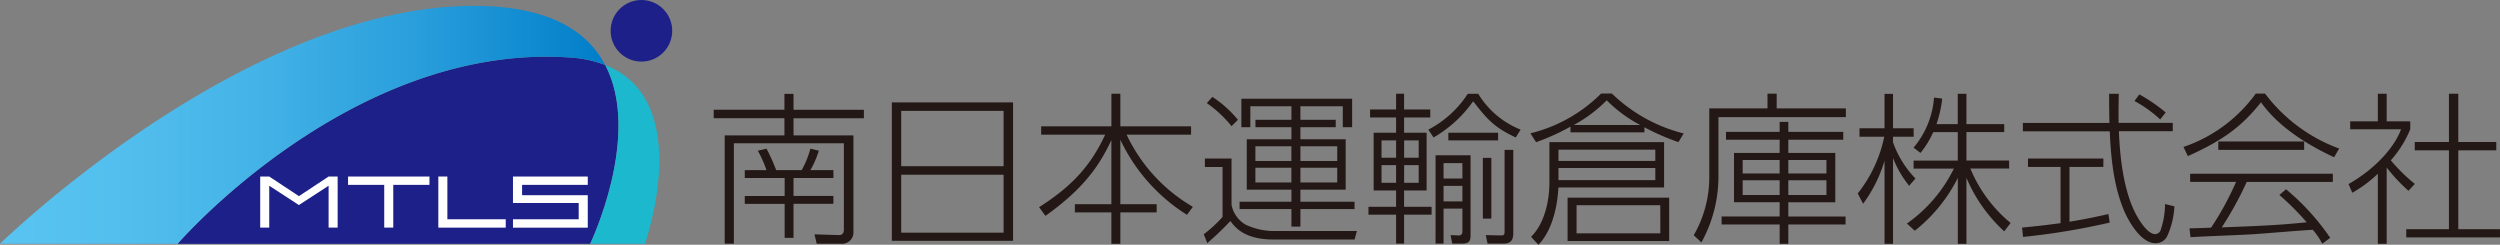 <svg xmlns="http://www.w3.org/2000/svg" xmlns:xlink="http://www.w3.org/1999/xlink" width="350" height="34.261" viewBox="0 0 350 34.261"><rect x="0" y="0" width="350" height="34.261" fill="#808080" stroke="none"/><defs><linearGradient id="a" y1="0.545" x2="1" y2="0.545" gradientUnits="objectBoundingBox"><stop offset="0" stop-color="#59c4f1"/><stop offset="0.19" stop-color="#53bfee"/><stop offset="0.42" stop-color="#44b3e7"/><stop offset="0.68" stop-color="#2a9fdc"/><stop offset="0.95" stop-color="#0783cc"/><stop offset="1" stop-color="#007dc9"/></linearGradient></defs><g transform="translate(0 -0.002)"><g transform="translate(0 0.002)"><g transform="translate(99.929 13.098)"><path d="M126.376,15.161v2.22h9.853v1.188h-9.853v2.4h8.387v13.4a1.6,1.6,0,0,1-1.787,1.761h-3.348l-.321-1.31,3.409.1c.477.026.711-.252.711-.781V22.065h-15.4v14.06h-1.284V20.963h8.361v-2.4h-9.9V17.372h9.9v-2.22h1.258l.009.009ZM122.594,25.83a17.568,17.568,0,0,0-1.214-2.723l1.214-.278a25.23,25.23,0,0,1,1.353,3h3.573a12.567,12.567,0,0,0,1.214-3l1.188.278a12.744,12.744,0,0,1-1.188,2.723h3.227v1.1h-5.586v2.515h5.586v1.1h-5.586V35.31h-1.24V30.548H119.55v-1.1h5.586V26.931H119.55v-1.1h3.044Z" transform="translate(-115.213 -15.109)" fill="#231815"/><path d="M160.928,16.532V35.909H143.954V16.532h16.974Zm-15.664,8.935H159.6V17.721H145.264Zm0,1.188v8.11H159.6v-8.11H145.264Z" transform="translate(-119.026 -15.293)" fill="#231815"/><path d="M177.847,19.694V15.132H179.1v4.562H189v1.171h-9.02a23.041,23.041,0,0,0,9.272,10.1l-.824,1.119A24.99,24.99,0,0,1,179.1,21.576V30.6h5.083v1.145H179.1v4.4h-1.258v-4.4h-5.109V30.6h5.109V21.62c-1.674,3.6-3.938,6.852-9.229,10.608l-.893-1.214c4.623-2.932,7.234-5.82,9.255-10.148h-8.96V19.694h9.827Z" transform="translate(-122.179 -15.107)" fill="#231815"/><path d="M198.189,24.273v6.479a4.131,4.131,0,0,0,1.969,2.776,9.505,9.505,0,0,0,3.782.893h11.8l-.321,1.188H204.053c-4.033,0-5.334-1.674-6.028-2.585a41.519,41.519,0,0,1-3.227,3.088l-.5-1.24a17.664,17.664,0,0,0,2.637-2.429V25.461H194.46V24.273Zm0-4.537a16.877,16.877,0,0,0-3.461-3.227l.781-.867a15.567,15.567,0,0,1,3.574,3.209l-.893.893v-.009ZM215.415,31.35h-7.581v2.455h-1.258V31.35h-7.26V30.318h7.26V28.627h-6.254V21.576h6.254V19.884h-5.039V18.852h5.039v-1.9h-5.751v2.932h-1.258V15.9h15.508v3.981h-1.31V16.953h-5.933v1.9h4.944v1.032h-4.944v1.691h6.34v7.052h-6.34v1.691h7.581V31.35Zm-8.847-8.795h-5.039V24.62h5.039Zm0,3h-5.039v2.064h5.039V25.557Zm6.418-3h-5.152V24.62h5.152Zm0,3h-5.152v2.064h5.152V25.557Z" transform="translate(-125.704 -15.175)" fill="#231815"/><path d="M224.754,17.335v-2.2h1.119v2.2h3.669v1.119h-3.669v2.134h3.157v8.084h-3.157v2.29h3.851v1.1h-3.851v4.051h-1.119V32.063h-3.868v-1.1h3.868v-2.29h-3.14V20.588h3.14V18.454h-3.643V17.335Zm0,4.329h-2.038v2.429h2.038Zm0,3.461h-2.038V27.6h2.038Zm3.166-3.461h-2.038v2.429h2.038Zm0,3.461h-2.038V27.6h2.038Zm1.353-4.97a14.6,14.6,0,0,0,5.516-5.013h1.466a12.226,12.226,0,0,0,5.933,5.013l-.685,1.1c-3-1.422-3.92-2.455-5.959-5.065A17.486,17.486,0,0,1,230,21.256l-.737-1.1Zm5.907,14.814c0,1.006-.39,1.145-1.353,1.145h-1.214l-.225-1.188,1.076.043c.546.026.572-.364.572-.572V31.213H231.4v4.9h-1.119V23.746h4.9V34.969h0Zm-1.145-10.122H231.4V27h2.637Zm0,3.183H231.4v2.177h2.637Zm5-6.366h-6.965V20.588h6.965Zm-.945,2.446v8.5H236.9v-8.5h1.188Zm3.07-1.119v11.7c0,1.422-.937,1.422-1.4,1.422h-2.2l-.252-1.188,2.22.043c.416,0,.416-.295.416-.529V22.991h1.214Z" transform="translate(-129.231 -15.107)" fill="#231815"/><path d="M262.995,20.533H252.639v-.8a31.145,31.145,0,0,1-4.814,2.177l-.8-1.24a21.051,21.051,0,0,0,9.9-5.568h1.509a22.184,22.184,0,0,0,10.053,5.586l-.737,1.214a32.107,32.107,0,0,1-4.762-2.082v.711Zm2.75,7.719h-14.8c-.139,2.819-.919,6.089-2.793,8.014l-1.032-1.1c2.134-2.151,2.567-5.612,2.567-7.624V21.9h16.055v6.349Zm-1.232-5.291H250.956V24.54h13.557Zm0,2.567H250.956V27.22h13.557Zm1.943,10.217H252.231V29.674h14.225ZM262.4,19.508a19.232,19.232,0,0,1-4.692-3.461,19.292,19.292,0,0,1-4.623,3.461H262.4Zm2.81,11.224H253.489V34.67h11.727Z" transform="translate(-132.699 -15.103)" fill="#231815"/><path d="M294.689,18.409H276.847v8.127a19.045,19.045,0,0,1-2.385,9.411l-1.075-1.006a16.182,16.182,0,0,0,2.177-8.292V17.186h8.153V15.122H285v2.064h9.688v1.223Zm-.364,3.158h-7.693v1.856h6.574v6.9h-6.574v1.995h8.014v1.119h-8.014v2.706h-1.214V33.433H277.29V32.314h8.127V30.319h-6.392v-6.9h6.392V21.567h-7.511v-1.1h7.511v-1.4h1.214v1.4h7.693Zm-8.908,2.845h-5.178v1.882h5.178Zm0,2.836h-5.178v2.064h5.178Zm6.549-2.836h-5.334v1.882h5.334Zm0,2.836h-5.334v2.064h5.334Z" transform="translate(-136.195 -15.106)" fill="#231815"/><path d="M307.048,28.006a14.676,14.676,0,0,1-2.246-3.868v12h-1.188V24.51a19.6,19.6,0,0,1-3,6.028l-.755-1.44a18.892,18.892,0,0,0,3.712-7.945h-3.461V19.965h3.5V15.152H304.8v4.814h2.888v1.188H304.8v.781A13.94,13.94,0,0,0,307.942,27l-.893,1.032v-.026Zm8.04,8.136h-1.214V26.913a21.926,21.926,0,0,1-6.028,7.4l-1.1-1.006a20.375,20.375,0,0,0,6.574-7.693h-5.638V24.493h6.184V20.512h-3.435a12.991,12.991,0,0,1-1.787,2.906l-.963-.737a12.3,12.3,0,0,0,2.862-7.008l1.145.139a16.478,16.478,0,0,1-.8,3.573h2.975V15.143h1.214v4.241h5.291V20.5H315.08v3.981h5.976V25.6h-5.43a19.525,19.525,0,0,0,5.638,7.624l-.893,1.171A21.345,21.345,0,0,1,315.08,26.9v9.229Z" transform="translate(-139.707 -15.108)" fill="#231815"/><path d="M338.671,33.165a96.651,96.651,0,0,1-12.143,2.012l-.139-1.31c1.787-.165,3.183-.321,5.386-.616V25.376h-4.562V24.205h10.556v1.171h-4.744v7.676c2.5-.416,4.033-.755,5.447-1.076l.182,1.188h.017Zm1.258-18.033c-.043,1.761-.043,2.888-.026,4.077h7.581v1.171h-7.537c.1,2.706.477,8.318,2.567,11.952.225.39,1.4,2.455,2.515,2.455a.852.852,0,0,0,.8-.711,11.036,11.036,0,0,0,.572-3.5l1.31.321a11.38,11.38,0,0,1-1.006,4.172,1.775,1.775,0,0,1-1.648.989c-2.2,0-4.033-3.573-4.562-4.97-.937-2.429-1.622-5.447-1.83-10.694H326.5V19.217h12.117c-.043-2.012-.043-2.819-.043-4.077h1.353v-.009Zm5.794,3.6a17.4,17.4,0,0,0-3.6-2.585l.685-.919a23.088,23.088,0,0,1,3.686,2.524l-.781.989Z" transform="translate(-143.226 -15.107)" fill="#231815"/><path d="M363.862,15.112a22.822,22.822,0,0,0,10.373,7.693l-.711,1.214c-3.183-1.492-7.537-3.92-10.235-7.693-2.836,3.6-5.612,5.447-10.235,7.537l-.616-1.284a20.707,20.707,0,0,0,10.122-7.468h1.3ZM366.794,28.5a32.873,32.873,0,0,1,6.184,6.8l-1.1.824a10.567,10.567,0,0,0-1.327-1.943c-1.24.043-7.121.546-8.335.616-1.4.1-7.555.321-8.795.416l-.139-1.24c.208,0,2.654-.069,3.027-.1a41.571,41.571,0,0,0,3.5-6.41h-6.436V26.328h19.976v1.145H361.3a49.379,49.379,0,0,1-3.5,6.366c5.907-.226,8-.321,11.891-.711a37.833,37.833,0,0,0-3.825-3.825l.937-.8h-.009Zm-9.48-6.687h12.021v1.171H357.314Z" transform="translate(-146.682 -15.104)" fill="#231815"/><path d="M387.467,28.715a23.952,23.952,0,0,1-3.044-3.253V36.14h-1.24v-9.8a17.929,17.929,0,0,1-3.573,2.654l-.529-1.214c3.851-2.2,6.462-5.221,7.355-7.676h-7.121V19h3.868V15.133h1.24V19h3.3v1.1A15.184,15.184,0,0,1,385,24.457a24.046,24.046,0,0,0,3.365,3.3l-.893.963Zm6.982-13.584v6.757h5.317V23.06h-5.317V34.1h5.837v1.145H387.164V34.1h5.976V23.06h-4.788V21.889h4.788V15.132h1.31Z" transform="translate(-150.216 -15.107)" fill="#231815"/></g><circle cx="4.311" cy="4.311" r="4.311" transform="translate(85.488)" fill="#1d2088"/><path d="M88.536,10.323a16.847,16.847,0,0,0-4.987-1.058C52.991,7.184,28.67,35.347,28.67,35.347H86.428s7.277-15.161,2.108-25.024Z" transform="translate(-3.803 -1.216)" fill="#1d2088"/><path d="M97.37,10.5c5.169,9.862-2.108,25.024-2.108,25.024h7.659S110.1,15.472,97.37,10.5Z" transform="translate(-12.637 -1.395)" fill="#1bb8ce"/><path d="M52.843,28.493H51.576l-4.155,2.749-4.155-2.749H42v7.156h1.266V29.785l4.146,2.7h.009l4.155-2.7v5.863h1.266Z" transform="translate(-5.572 -3.781)" fill="#fff"/><path d="M67.579,28.493h-11.4v1.171h5.066v5.985h1.266V29.664h5.065Z" transform="translate(-7.453 -3.781)" fill="#fff"/><path d="M72.018,34.478V28.493H70.752v7.156h9.437V34.478Z" transform="translate(-9.386 -3.781)" fill="#fff"/><path d="M93.271,29.664V28.493H82.8v3.712L92,32.2v2.281H82.8v1.171H93.271V31.112H84.077V29.664Z" transform="translate(-10.984 -3.781)" fill="#fff"/><path d="M79.737,8.177a16.519,16.519,0,0,1,4.987,1.058C82.235,4.473,76.849.952,66.344.952,34.088.943,0,34.259,0,34.259H24.868S49.179,6.1,79.737,8.177Z" transform="translate(0 -0.128)" fill="url(#a)"/></g></g></svg>